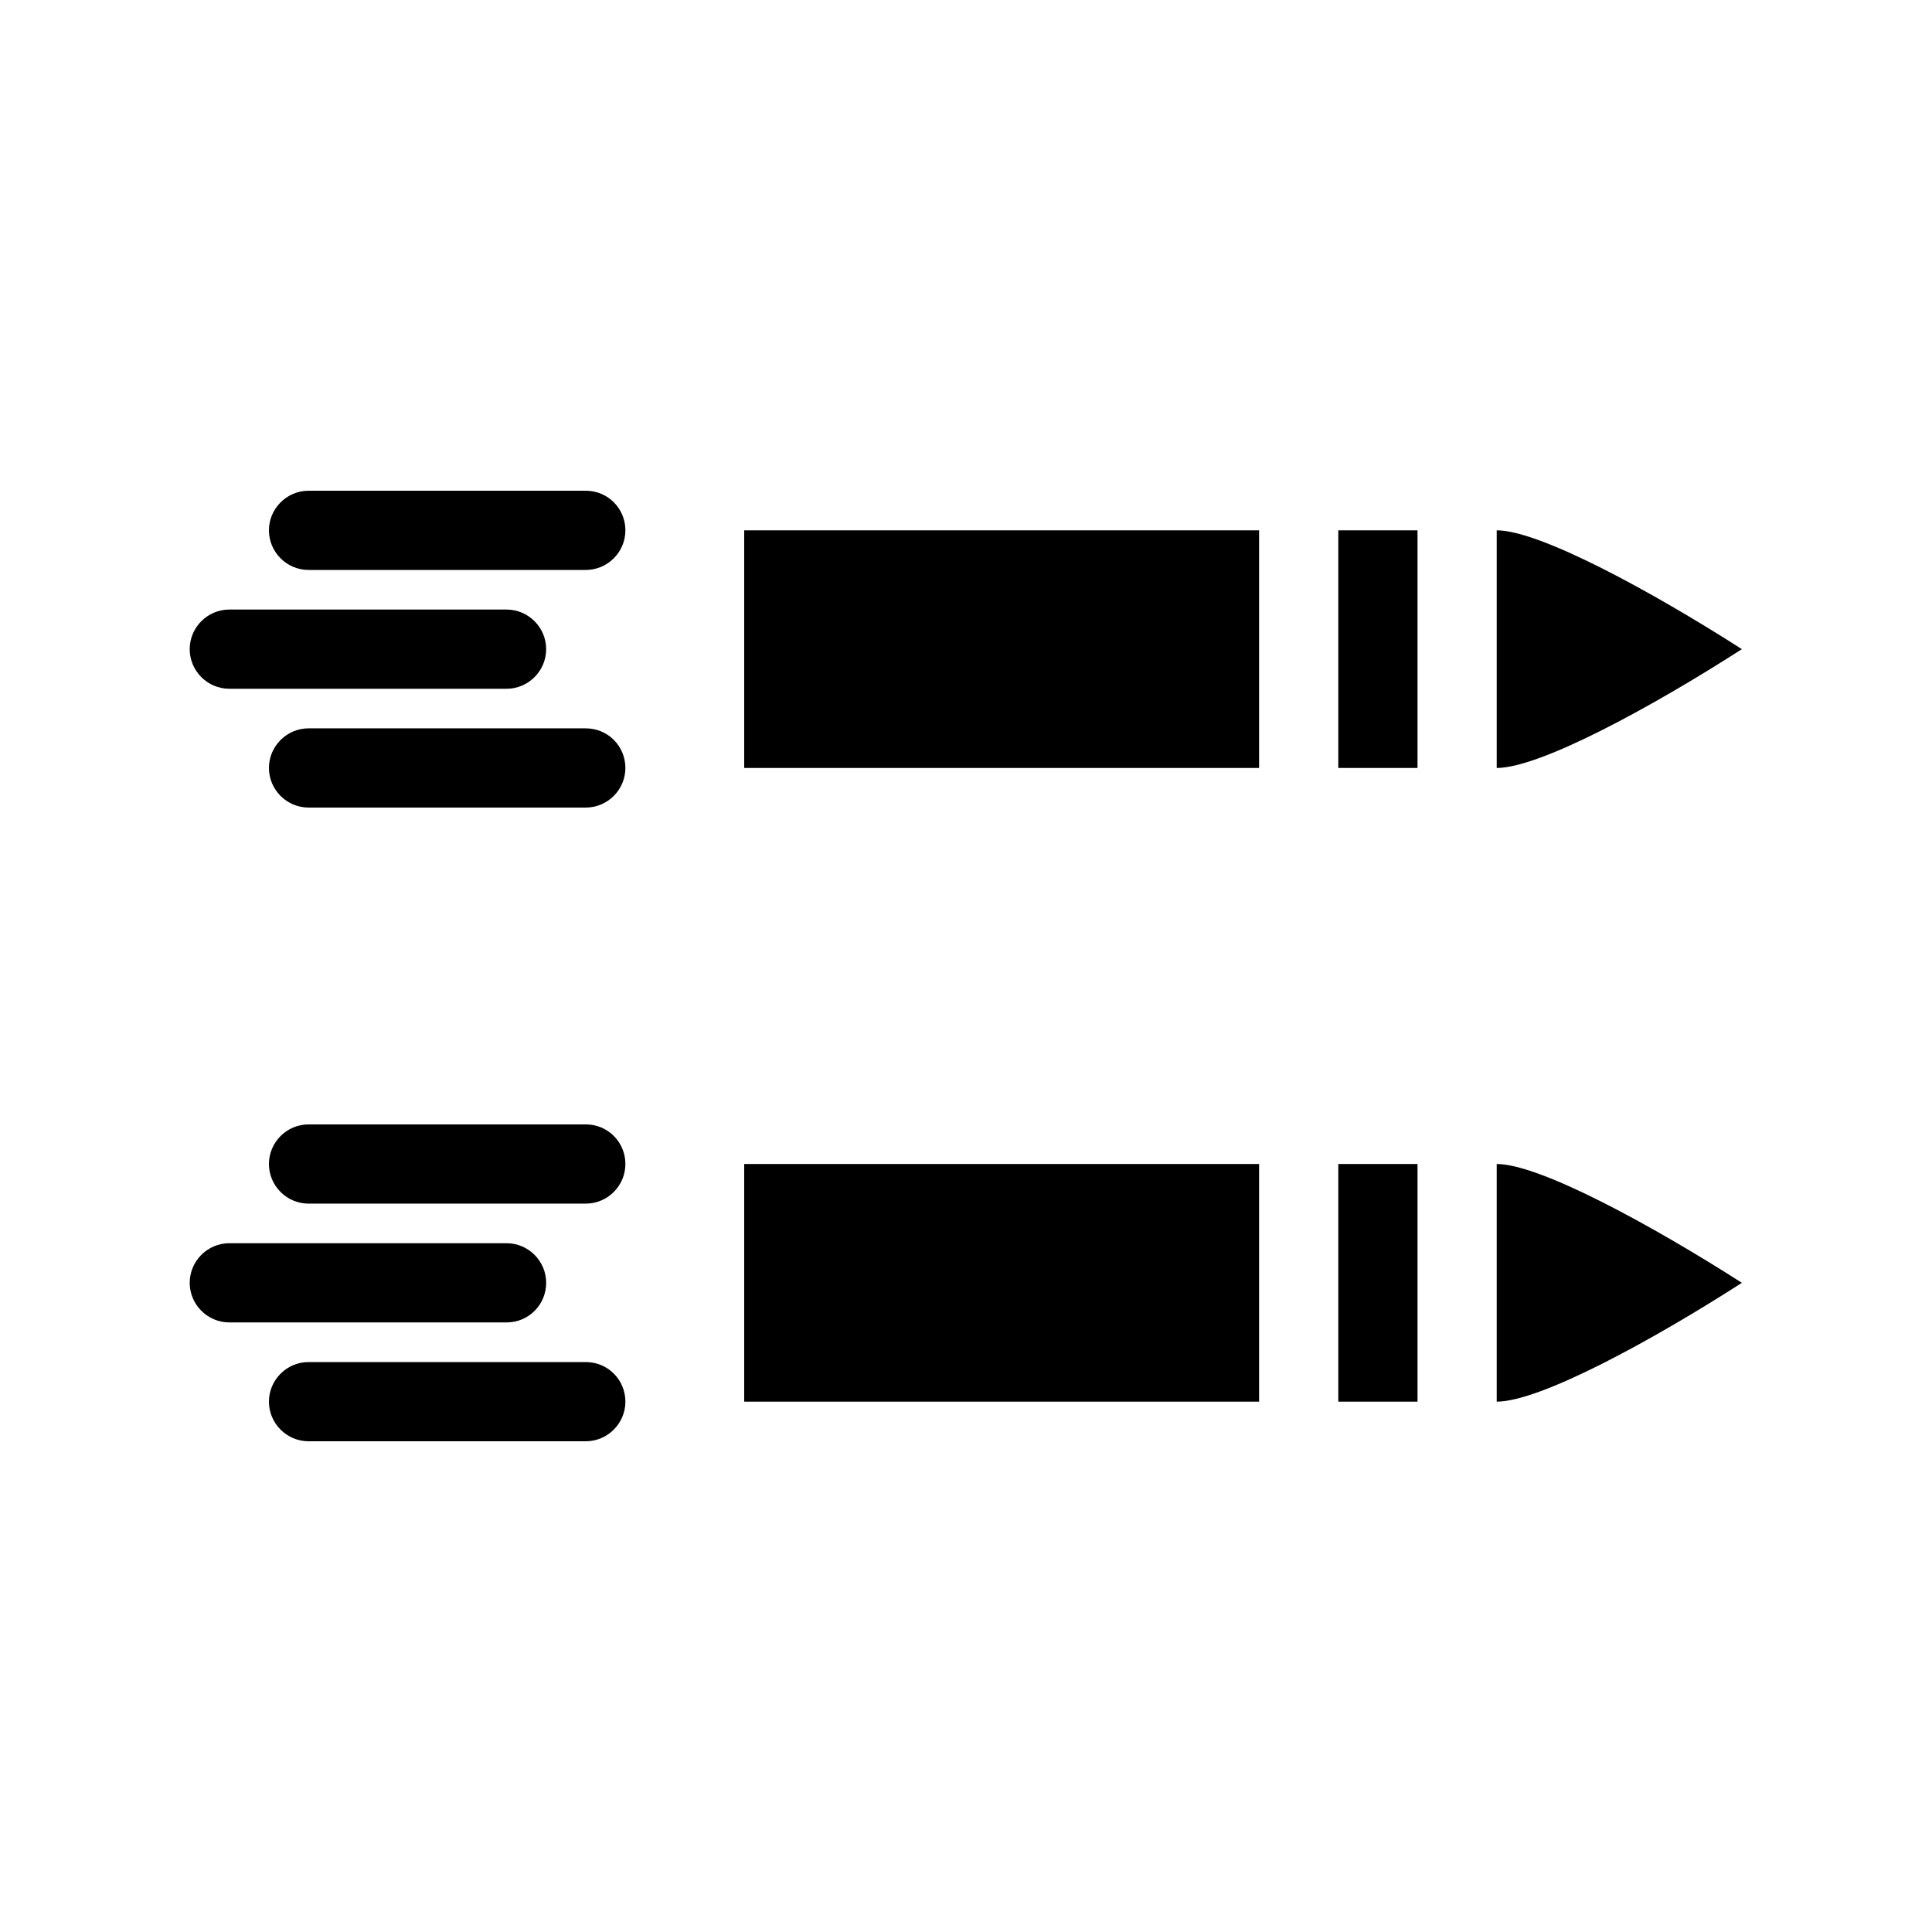 <?xml version="1.0" encoding="UTF-8"?>
<!-- Uploaded to: SVG Repo, www.svgrepo.com, Generator: SVG Repo Mixer Tools -->
<svg fill="#000000" width="800px" height="800px" version="1.1" viewBox="144 144 512 512" xmlns="http://www.w3.org/2000/svg">
 <g>
  <path d="m477.67 347.52h-136.45v-62.977h136.45zm41.984 0h-20.992v-62.977h20.992zm20.992 0v-62.977c11.441 0 41.355 16.375 64.969 31.488-23.508 15.113-53.422 31.488-64.969 31.488z"/>
  <path d="m299.24 274.05h-73.473c-5.773 0-10.496 4.723-10.496 10.496 0 5.773 4.723 10.496 10.496 10.496h73.473c5.773 0 10.496-4.723 10.496-10.496 0-5.773-4.621-10.496-10.496-10.496z"/>
  <path d="m299.24 337.02h-73.473c-5.773 0-10.496 4.723-10.496 10.496 0 5.773 4.723 10.496 10.496 10.496h73.473c5.773 0 10.496-4.723 10.496-10.496 0-5.773-4.621-10.496-10.496-10.496z"/>
  <path d="m204.77 326.53h73.473c5.773 0 10.496-4.723 10.496-10.496s-4.723-10.496-10.496-10.496h-73.473c-5.773 0-10.496 4.723-10.496 10.496s4.723 10.496 10.496 10.496z"/>
  <path d="m477.67 515.45h-136.45v-62.977h136.45zm41.984 0h-20.992v-62.977h20.992zm20.992 0v-62.977c11.441 0 41.355 16.375 64.969 31.488-23.508 15.117-53.422 31.488-64.969 31.488z"/>
  <path d="m299.24 441.98h-73.473c-5.773 0-10.496 4.723-10.496 10.496 0 5.773 4.723 10.496 10.496 10.496h73.473c5.773 0 10.496-4.723 10.496-10.496 0-5.773-4.621-10.496-10.496-10.496z"/>
  <path d="m299.24 504.96h-73.473c-5.773 0-10.496 4.723-10.496 10.496s4.723 10.496 10.496 10.496h73.473c5.773 0 10.496-4.723 10.496-10.496 0-5.769-4.621-10.496-10.496-10.496z"/>
  <path d="m288.74 483.96c0-5.773-4.723-10.496-10.496-10.496h-73.473c-5.773 0-10.496 4.723-10.496 10.496 0 5.773 4.723 10.496 10.496 10.496h73.473c5.875 0 10.496-4.723 10.496-10.496z"/>
 </g>
</svg>